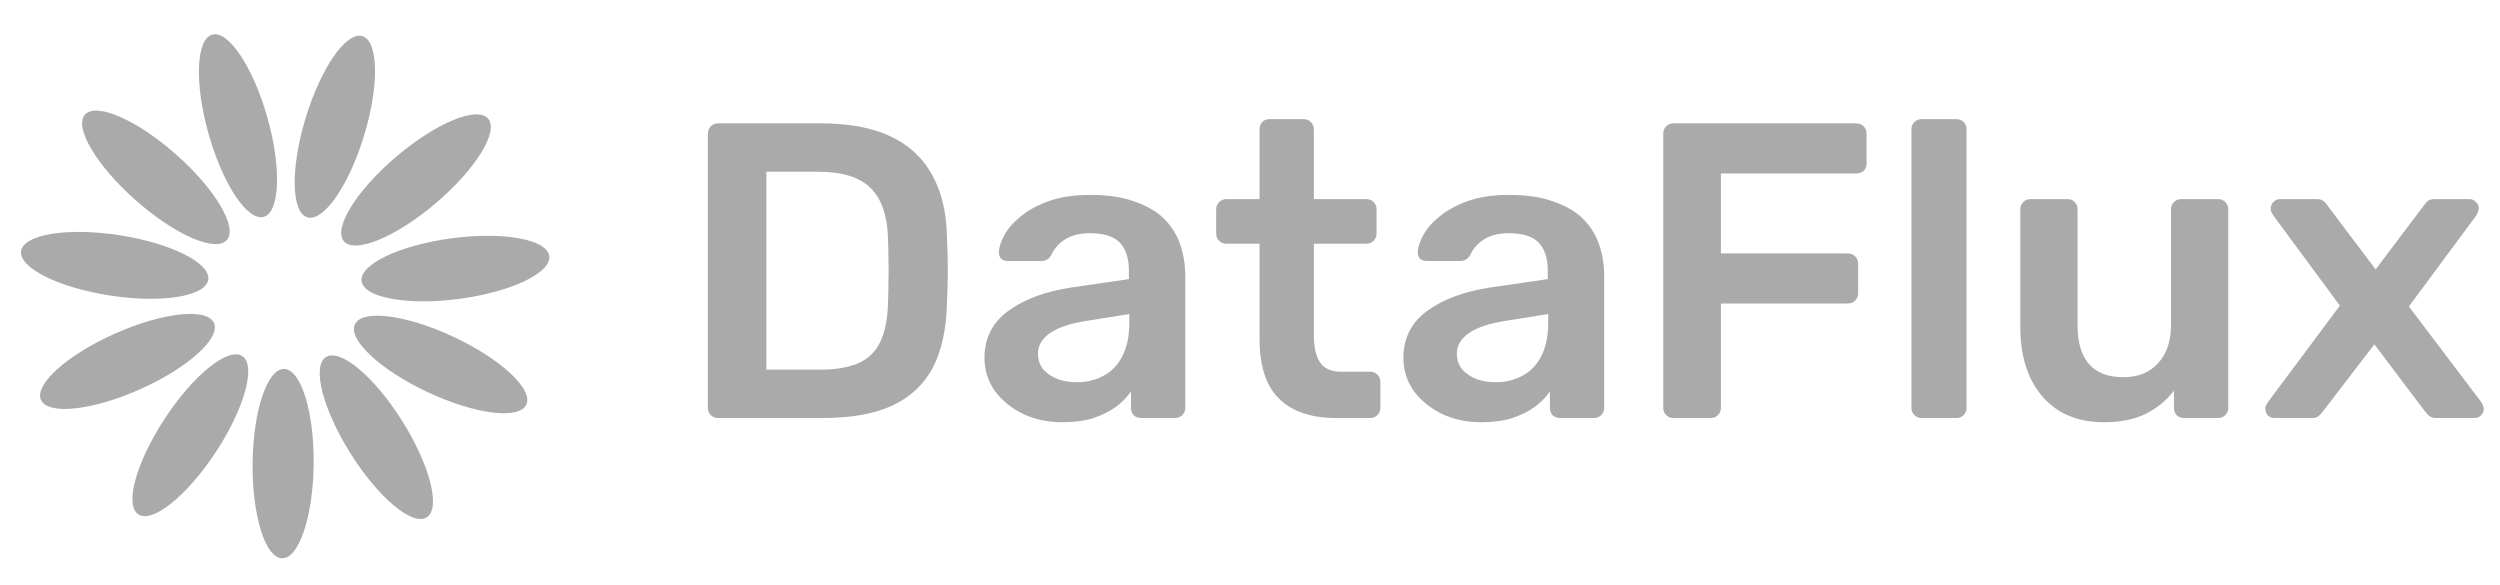<svg width="158" height="37" viewBox="0 0 158 37" fill="none" xmlns="http://www.w3.org/2000/svg">
<g clip-path="url(#clip0_12962_1987)">
<path d="M19.823 29.319C19.855 26.015 19.017 23.328 17.952 23.317C16.886 23.307 15.996 25.977 15.964 29.281C15.931 32.586 16.769 35.273 17.835 35.283C18.901 35.293 19.791 32.623 19.823 29.319Z" fill="#AAAAAA"/>
<path d="M13.642 28.568C15.455 25.805 16.204 23.092 15.313 22.507C14.422 21.922 12.229 23.687 10.416 26.45C8.602 29.212 7.854 31.925 8.745 32.51C9.636 33.095 11.828 31.33 13.642 28.568Z" fill="#AAAAAA"/>
<path d="M8.841 24.606C11.86 23.263 13.957 21.385 13.523 20.411C13.09 19.437 10.292 19.737 7.272 21.08C4.253 22.423 2.157 24.301 2.59 25.274C3.023 26.248 5.822 25.949 8.841 24.606Z" fill="#AAAAAA"/>
<path d="M13.161 17.681C13.323 16.628 10.807 15.366 7.541 14.864C4.275 14.361 1.496 14.807 1.334 15.861C1.171 16.914 3.688 18.175 6.954 18.678C10.22 19.18 12.999 18.734 13.161 17.681Z" fill="#AAAAAA"/>
<path d="M14.334 15.17C15.039 14.372 13.604 11.95 11.128 9.762C8.652 7.574 6.073 6.447 5.367 7.246C4.662 8.044 6.097 10.466 8.573 12.654C11.049 14.842 13.628 15.969 14.334 15.17Z" fill="#AAAAAA"/>
<path d="M16.669 13.703C17.695 13.413 17.797 10.6 16.897 7.421C15.997 4.241 14.437 1.899 13.411 2.189C12.386 2.479 12.284 5.292 13.184 8.472C14.083 11.651 15.644 13.994 16.669 13.703Z" fill="#AAAAAA"/>
<path d="M23.009 8.572C23.972 5.411 23.925 2.597 22.906 2.286C21.886 1.976 20.28 4.287 19.317 7.448C18.355 10.61 18.401 13.424 19.421 13.734C20.441 14.045 22.047 11.733 23.009 8.572Z" fill="#AAAAAA"/>
<path d="M27.541 12.842C30.059 10.703 31.541 8.31 30.851 7.498C30.161 6.686 27.561 7.762 25.042 9.901C22.524 12.041 21.042 14.434 21.732 15.246C22.422 16.058 25.023 14.982 27.541 12.842Z" fill="#AAAAAA"/>
<path d="M29.04 18.887C32.315 18.449 34.855 17.237 34.714 16.181C34.573 15.125 31.803 14.623 28.528 15.062C25.253 15.5 22.712 16.711 22.853 17.768C22.995 18.824 25.764 19.325 29.04 18.887Z" fill="#AAAAAA"/>
<path d="M33.265 25.575C33.717 24.61 31.658 22.691 28.666 21.289C25.674 19.887 22.882 19.532 22.43 20.497C21.977 21.462 24.036 23.381 27.028 24.784C30.02 26.186 32.813 26.54 33.265 25.575Z" fill="#AAAAAA"/>
<path d="M26.97 32.696C27.872 32.129 27.177 29.401 25.419 26.604C23.66 23.806 21.503 21.998 20.6 22.566C19.698 23.133 20.393 25.861 22.152 28.658C23.91 31.456 26.068 33.263 26.97 32.696Z" fill="#AAAAAA"/>
<path d="M45.376 26.419C45.198 26.419 45.048 26.357 44.923 26.233C44.799 26.108 44.737 25.958 44.737 25.78V8.461C44.737 8.266 44.799 8.106 44.923 7.982C45.048 7.858 45.198 7.796 45.376 7.796H51.867C53.659 7.796 55.131 8.07 56.284 8.62C57.454 9.17 58.332 9.986 58.917 11.068C59.52 12.15 59.831 13.471 59.849 15.032C59.884 15.812 59.902 16.504 59.902 17.107C59.902 17.71 59.884 18.393 59.849 19.156C59.813 20.805 59.512 22.171 58.944 23.253C58.377 24.317 57.516 25.115 56.364 25.647C55.228 26.162 53.774 26.419 52 26.419H45.376ZM48.435 23.359H51.867C52.861 23.359 53.667 23.217 54.288 22.933C54.909 22.65 55.361 22.197 55.645 21.577C55.947 20.938 56.106 20.105 56.124 19.076C56.142 18.544 56.151 18.083 56.151 17.692C56.168 17.285 56.168 16.885 56.151 16.495C56.151 16.087 56.142 15.626 56.124 15.112C56.089 13.657 55.725 12.584 55.033 11.893C54.342 11.201 53.242 10.855 51.734 10.855H48.435V23.359ZM67.142 26.685C66.219 26.685 65.386 26.507 64.641 26.153C63.896 25.78 63.302 25.292 62.858 24.689C62.433 24.069 62.22 23.377 62.22 22.614C62.22 21.373 62.716 20.388 63.71 19.661C64.721 18.916 66.051 18.42 67.7 18.171L71.345 17.639V17.081C71.345 16.336 71.159 15.759 70.786 15.351C70.414 14.943 69.775 14.739 68.871 14.739C68.232 14.739 67.709 14.872 67.301 15.138C66.911 15.387 66.618 15.724 66.423 16.149C66.281 16.38 66.077 16.495 65.811 16.495H63.71C63.514 16.495 63.364 16.442 63.257 16.336C63.169 16.229 63.124 16.087 63.124 15.91C63.142 15.626 63.257 15.28 63.47 14.872C63.683 14.464 64.02 14.074 64.481 13.702C64.942 13.312 65.537 12.983 66.264 12.717C66.991 12.451 67.869 12.318 68.897 12.318C70.015 12.318 70.955 12.46 71.718 12.744C72.498 13.01 73.119 13.374 73.58 13.835C74.041 14.296 74.378 14.837 74.591 15.458C74.804 16.078 74.91 16.735 74.91 17.426V25.78C74.91 25.958 74.848 26.108 74.724 26.233C74.6 26.357 74.449 26.419 74.272 26.419H72.117C71.922 26.419 71.762 26.357 71.638 26.233C71.531 26.108 71.478 25.958 71.478 25.78V24.743C71.248 25.08 70.937 25.399 70.547 25.7C70.157 25.984 69.678 26.224 69.11 26.419C68.561 26.596 67.904 26.685 67.142 26.685ZM68.046 24.157C68.667 24.157 69.226 24.024 69.722 23.758C70.237 23.492 70.636 23.084 70.919 22.534C71.221 21.967 71.372 21.257 71.372 20.406V19.847L68.711 20.273C67.665 20.433 66.884 20.69 66.37 21.045C65.856 21.399 65.599 21.834 65.599 22.348C65.599 22.738 65.714 23.075 65.944 23.359C66.193 23.625 66.503 23.829 66.876 23.971C67.248 24.095 67.638 24.157 68.046 24.157ZM84.445 26.419C83.381 26.419 82.486 26.233 81.758 25.86C81.031 25.488 80.49 24.938 80.135 24.21C79.781 23.466 79.603 22.543 79.603 21.444V15.404H77.502C77.324 15.404 77.174 15.342 77.049 15.218C76.925 15.094 76.863 14.943 76.863 14.766V13.223C76.863 13.046 76.925 12.895 77.049 12.771C77.174 12.646 77.324 12.584 77.502 12.584H79.603V8.168C79.603 7.991 79.657 7.84 79.763 7.716C79.887 7.592 80.047 7.529 80.242 7.529H82.397C82.574 7.529 82.725 7.592 82.849 7.716C82.973 7.84 83.035 7.991 83.035 8.168V12.584H86.361C86.538 12.584 86.689 12.646 86.813 12.771C86.937 12.895 86.999 13.046 86.999 13.223V14.766C86.999 14.943 86.937 15.094 86.813 15.218C86.689 15.342 86.538 15.404 86.361 15.404H83.035V21.178C83.035 21.905 83.159 22.472 83.408 22.88C83.674 23.288 84.126 23.492 84.765 23.492H86.6C86.778 23.492 86.928 23.554 87.053 23.678C87.177 23.803 87.239 23.953 87.239 24.131V25.78C87.239 25.958 87.177 26.108 87.053 26.233C86.928 26.357 86.778 26.419 86.6 26.419H84.445ZM93.616 26.685C92.694 26.685 91.86 26.507 91.115 26.153C90.371 25.78 89.776 25.292 89.333 24.689C88.907 24.069 88.694 23.377 88.694 22.614C88.694 21.373 89.191 20.388 90.184 19.661C91.195 18.916 92.525 18.42 94.175 18.171L97.82 17.639V17.081C97.82 16.336 97.633 15.759 97.261 15.351C96.889 14.943 96.25 14.739 95.346 14.739C94.707 14.739 94.184 14.872 93.776 15.138C93.386 15.387 93.093 15.724 92.898 16.149C92.756 16.38 92.552 16.495 92.286 16.495H90.184C89.989 16.495 89.838 16.442 89.732 16.336C89.643 16.229 89.599 16.087 89.599 15.91C89.617 15.626 89.732 15.28 89.945 14.872C90.158 14.464 90.495 14.074 90.956 13.702C91.417 13.312 92.011 12.983 92.738 12.717C93.466 12.451 94.343 12.318 95.372 12.318C96.49 12.318 97.43 12.46 98.192 12.744C98.973 13.01 99.593 13.374 100.055 13.835C100.516 14.296 100.853 14.837 101.066 15.458C101.278 16.078 101.385 16.735 101.385 17.426V25.78C101.385 25.958 101.323 26.108 101.199 26.233C101.074 26.357 100.924 26.419 100.746 26.419H98.591C98.396 26.419 98.237 26.357 98.112 26.233C98.006 26.108 97.953 25.958 97.953 25.78V24.743C97.722 25.08 97.412 25.399 97.022 25.7C96.631 25.984 96.153 26.224 95.585 26.419C95.035 26.596 94.379 26.685 93.616 26.685ZM94.521 24.157C95.142 24.157 95.7 24.024 96.197 23.758C96.711 23.492 97.11 23.084 97.394 22.534C97.696 21.967 97.846 21.257 97.846 20.406V19.847L95.186 20.273C94.139 20.433 93.359 20.69 92.845 21.045C92.33 21.399 92.073 21.834 92.073 22.348C92.073 22.738 92.189 23.075 92.419 23.359C92.667 23.625 92.978 23.829 93.35 23.971C93.723 24.095 94.113 24.157 94.521 24.157ZM105.756 26.419C105.578 26.419 105.427 26.357 105.303 26.233C105.179 26.108 105.117 25.958 105.117 25.78V8.461C105.117 8.266 105.179 8.106 105.303 7.982C105.427 7.858 105.578 7.796 105.756 7.796H117.302C117.497 7.796 117.657 7.858 117.781 7.982C117.905 8.106 117.967 8.266 117.967 8.461V10.323C117.967 10.518 117.905 10.678 117.781 10.802C117.657 10.908 117.497 10.961 117.302 10.961H108.762V16.016H116.77C116.965 16.016 117.125 16.078 117.249 16.203C117.373 16.327 117.435 16.486 117.435 16.681V18.544C117.435 18.721 117.373 18.872 117.249 18.996C117.125 19.12 116.965 19.182 116.77 19.182H108.762V25.78C108.762 25.958 108.7 26.108 108.576 26.233C108.452 26.357 108.292 26.419 108.097 26.419H105.756ZM121.441 26.419C121.264 26.419 121.113 26.357 120.989 26.233C120.865 26.108 120.803 25.958 120.803 25.78V8.168C120.803 7.991 120.865 7.84 120.989 7.716C121.113 7.592 121.264 7.529 121.441 7.529H123.649C123.827 7.529 123.978 7.592 124.102 7.716C124.226 7.84 124.288 7.991 124.288 8.168V25.78C124.288 25.958 124.226 26.108 124.102 26.233C123.978 26.357 123.827 26.419 123.649 26.419H121.441ZM132.952 26.685C131.87 26.685 130.93 26.445 130.132 25.966C129.351 25.47 128.748 24.778 128.323 23.891C127.897 22.987 127.684 21.922 127.684 20.699V13.223C127.684 13.046 127.746 12.895 127.87 12.771C127.994 12.646 128.145 12.584 128.323 12.584H130.664C130.859 12.584 131.01 12.646 131.116 12.771C131.24 12.895 131.302 13.046 131.302 13.223V20.539C131.302 22.738 132.269 23.838 134.202 23.838C135.124 23.838 135.852 23.545 136.384 22.96C136.934 22.375 137.208 21.568 137.208 20.539V13.223C137.208 13.046 137.271 12.895 137.395 12.771C137.519 12.646 137.67 12.584 137.847 12.584H140.188C140.366 12.584 140.516 12.646 140.64 12.771C140.765 12.895 140.827 13.046 140.827 13.223V25.78C140.827 25.958 140.765 26.108 140.64 26.233C140.516 26.357 140.366 26.419 140.188 26.419H138.033C137.838 26.419 137.678 26.357 137.554 26.233C137.448 26.108 137.395 25.958 137.395 25.78V24.689C136.916 25.31 136.322 25.798 135.612 26.153C134.903 26.507 134.016 26.685 132.952 26.685ZM143.756 26.419C143.596 26.419 143.454 26.366 143.33 26.259C143.224 26.135 143.17 25.993 143.17 25.833C143.17 25.78 143.179 25.718 143.197 25.647C143.232 25.576 143.286 25.488 143.357 25.381L147.879 19.315L143.676 13.622C143.623 13.533 143.578 13.453 143.543 13.383C143.525 13.312 143.516 13.241 143.516 13.17C143.516 13.01 143.569 12.877 143.676 12.771C143.8 12.646 143.942 12.584 144.102 12.584H146.416C146.629 12.584 146.789 12.637 146.895 12.744C147.001 12.85 147.081 12.948 147.134 13.037L150.141 17.027L153.147 13.037C153.218 12.948 153.298 12.85 153.386 12.744C153.493 12.637 153.653 12.584 153.865 12.584H156.074C156.233 12.584 156.366 12.646 156.473 12.771C156.597 12.877 156.659 13.001 156.659 13.143C156.659 13.232 156.641 13.312 156.606 13.383C156.588 13.453 156.552 13.533 156.499 13.622L152.242 19.369L156.792 25.381C156.863 25.488 156.907 25.576 156.925 25.647C156.96 25.718 156.978 25.78 156.978 25.833C156.978 25.993 156.916 26.135 156.792 26.259C156.685 26.366 156.552 26.419 156.393 26.419H153.972C153.777 26.419 153.626 26.374 153.52 26.286C153.413 26.179 153.324 26.082 153.253 25.993L150.061 21.763L146.815 25.993C146.744 26.082 146.656 26.179 146.549 26.286C146.46 26.374 146.31 26.419 146.097 26.419H143.756Z" fill="#AAAAAA"/>
</g>
<defs>
<clipPath id="clip0_12962_1987">
<rect width="157.662" height="36" fill="white" transform="translate(0 0.419)"/>
</clipPath>
</defs>
</svg>
